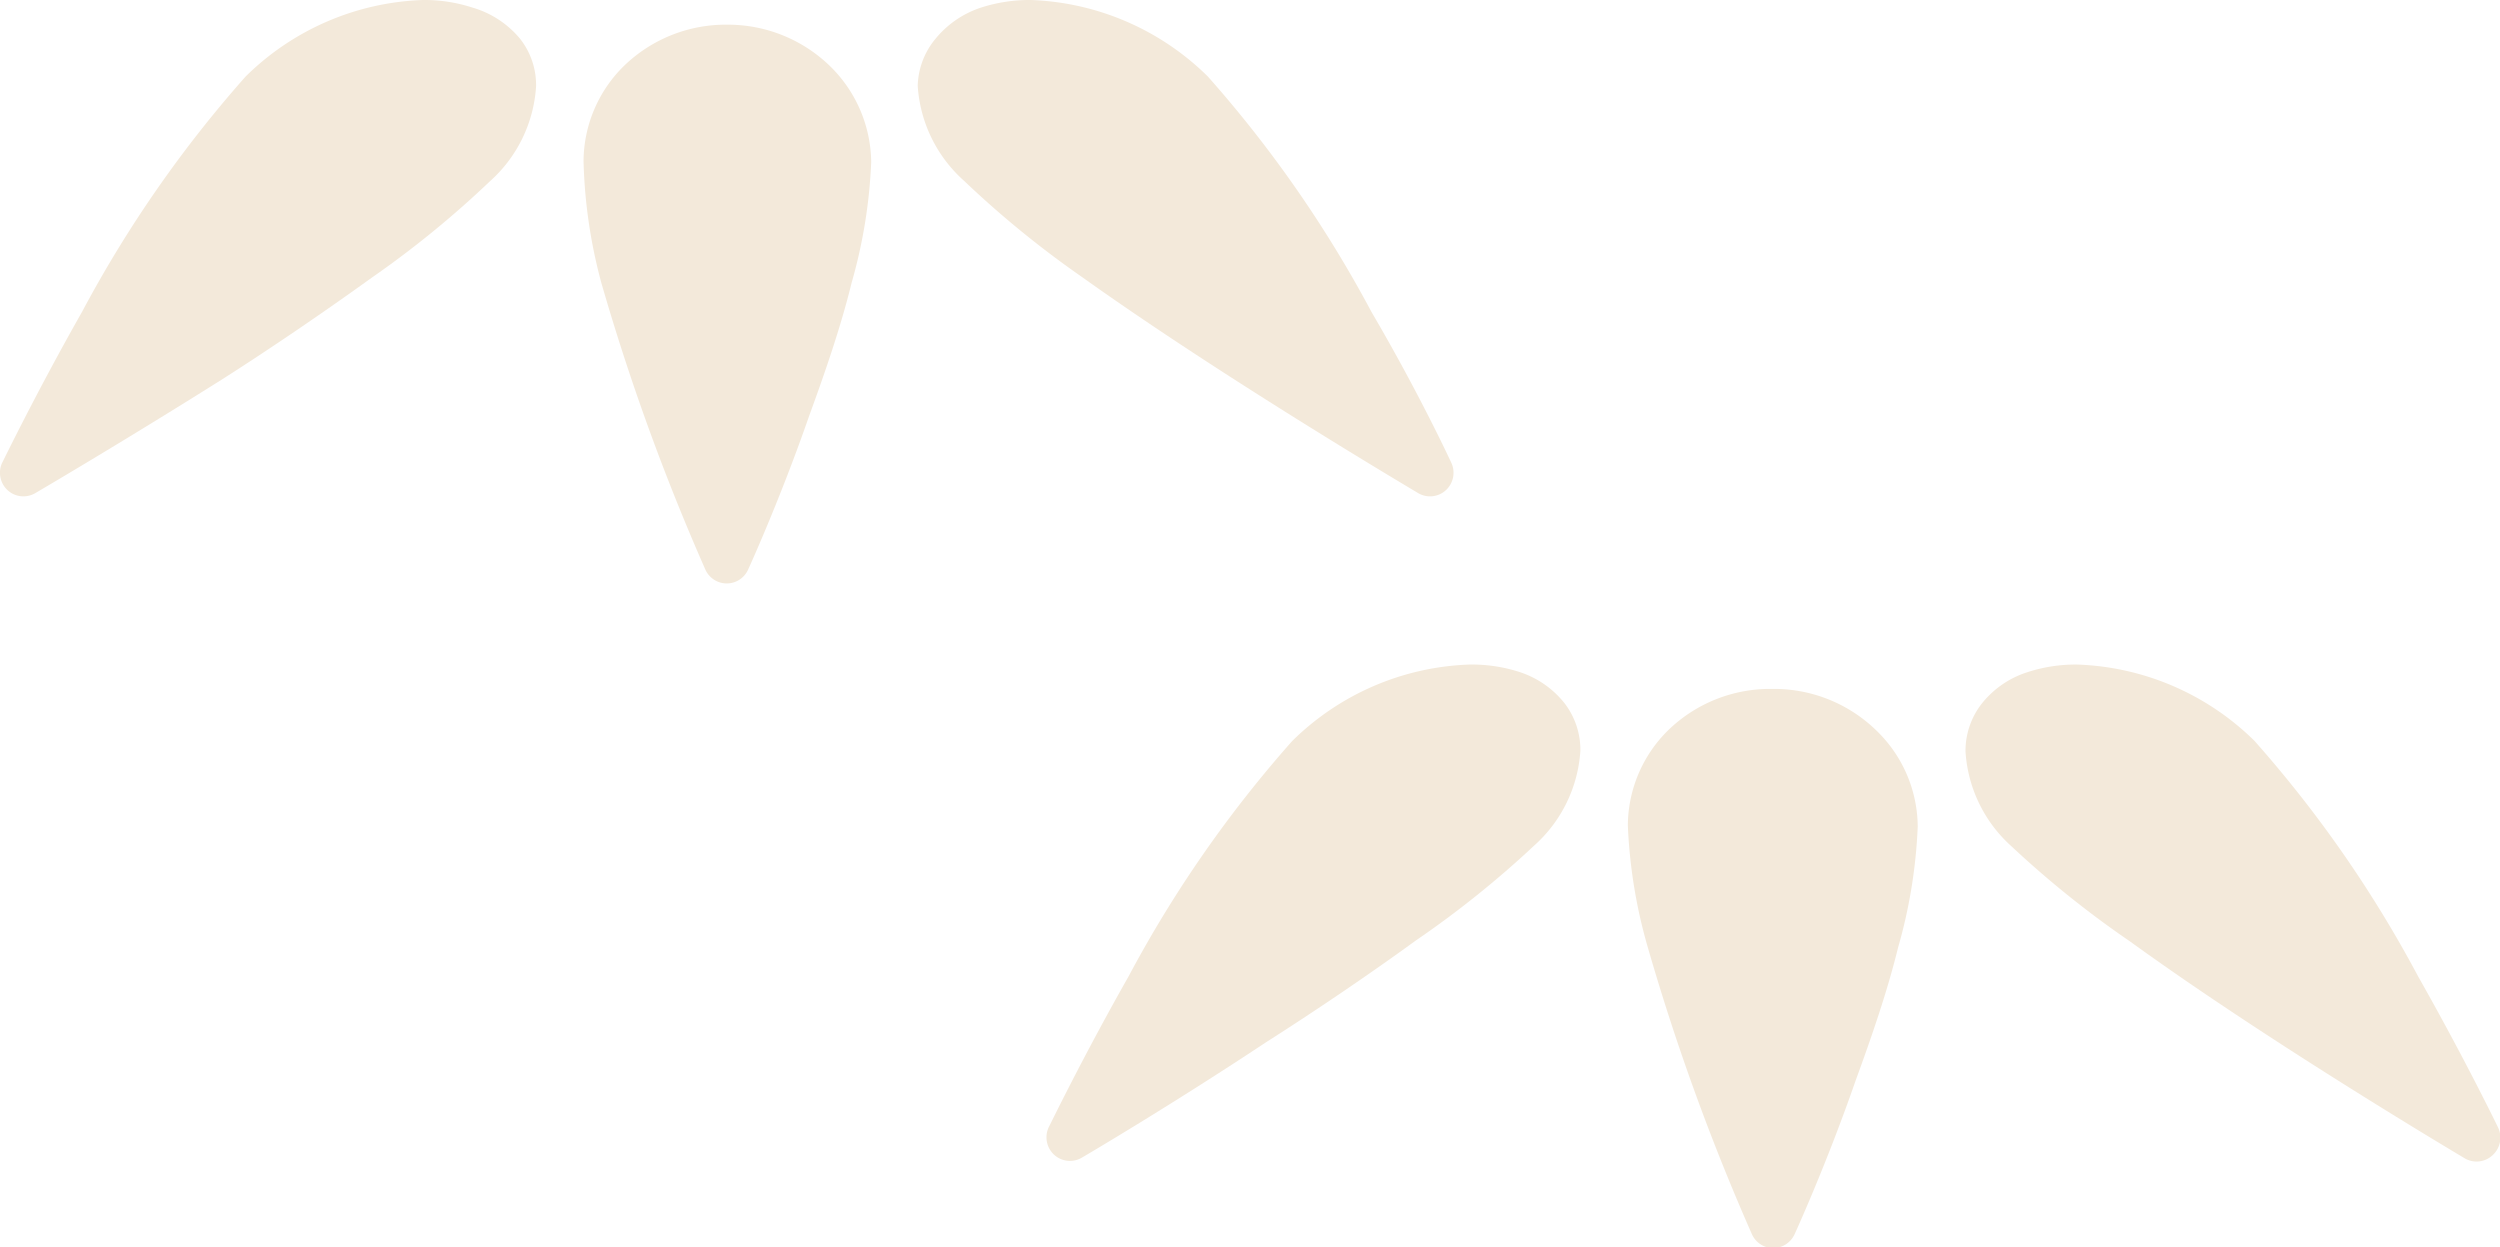 <svg xmlns="http://www.w3.org/2000/svg" width="79" height="39.42" viewBox="0 0 79 39.42">
  <defs>
    <style>
      .a {
        fill: #f3e9da;
      }
    </style>
  </defs>
  <g>
    <path class="a" d="M23,.78a4.62,4.62,0,0,0-3.29,1.31,4.25,4.25,0,0,0-1.27,3A16.23,16.23,0,0,0,19,8.93,71.78,71.78,0,0,0,22.29,18a.74.74,0,0,0,1.35,0s1-2.18,1.93-4.86c.49-1.34,1-2.81,1.34-4.2a16.23,16.23,0,0,0,.62-3.82,4.3,4.3,0,0,0-1.27-3A4.63,4.63,0,0,0,23,.78Z"/>
    <path class="a" d="M14.93.24A4.9,4.9,0,0,0,13.36,0a8.38,8.38,0,0,0-5.6,2.42A38.42,38.42,0,0,0,2.59,9.86C1.12,12.45.08,14.61.07,14.62a.75.75,0,0,0,.17.87.74.74,0,0,0,.88.09S3.82,14,7,12c1.57-1,3.24-2.14,4.74-3.22a31.34,31.34,0,0,0,3.74-3.05h0a4.39,4.39,0,0,0,1.46-3,2.36,2.36,0,0,0-.51-1.51A3.06,3.06,0,0,0,14.93.24Z"/>
    <path class="a" d="M44.81,15.58a.74.74,0,0,0,.88-.09.75.75,0,0,0,.17-.87s-1-2.17-2.52-4.76a38.42,38.42,0,0,0-5.17-7.44A8.38,8.38,0,0,0,32.57,0,5,5,0,0,0,31,.24l.24.71L31,.24a3.11,3.11,0,0,0-1.45,1A2.42,2.42,0,0,0,29,2.71a4.39,4.39,0,0,0,1.46,3,31.34,31.34,0,0,0,3.74,3.05C38.74,12,44.8,15.57,44.81,15.58Z"/>
    <path class="a" d="M56,21.77a4.62,4.62,0,0,0-3.29,1.31,4.25,4.25,0,0,0-1.27,3,16.23,16.23,0,0,0,.62,3.82A71.78,71.78,0,0,0,55.36,39a.74.74,0,0,0,.67.44.75.75,0,0,0,.68-.44s1-2.18,1.93-4.86c.49-1.34,1-2.81,1.34-4.2a16.23,16.23,0,0,0,.62-3.82,4.25,4.25,0,0,0-1.27-3A4.63,4.63,0,0,0,56,21.77Z"/>
    <path class="a" d="M48,21.23A4.9,4.9,0,0,0,46.43,21a8.38,8.38,0,0,0-5.6,2.42,38.42,38.42,0,0,0-5.17,7.44c-1.47,2.59-2.51,4.75-2.52,4.76a.75.75,0,0,0,.17.87.74.74,0,0,0,.88.09S36.89,35,40,32.94c1.57-1,3.24-2.13,4.74-3.22a31.34,31.34,0,0,0,3.74-3,4.39,4.39,0,0,0,1.46-3,2.42,2.42,0,0,0-.51-1.51A3,3,0,0,0,48,21.23Z"/>
    <path class="a" d="M78.93,35.61s-1.05-2.17-2.52-4.76a38.42,38.42,0,0,0-5.17-7.44A8.38,8.38,0,0,0,65.64,21a4.9,4.9,0,0,0-1.57.24,3,3,0,0,0-1.45,1,2.42,2.42,0,0,0-.51,1.51,4.39,4.39,0,0,0,1.46,3,31.34,31.34,0,0,0,3.74,3c4.5,3.26,10.56,6.84,10.57,6.85a.74.74,0,0,0,.88-.09A.75.75,0,0,0,78.93,35.61Z"/>
  </g>
</svg>

